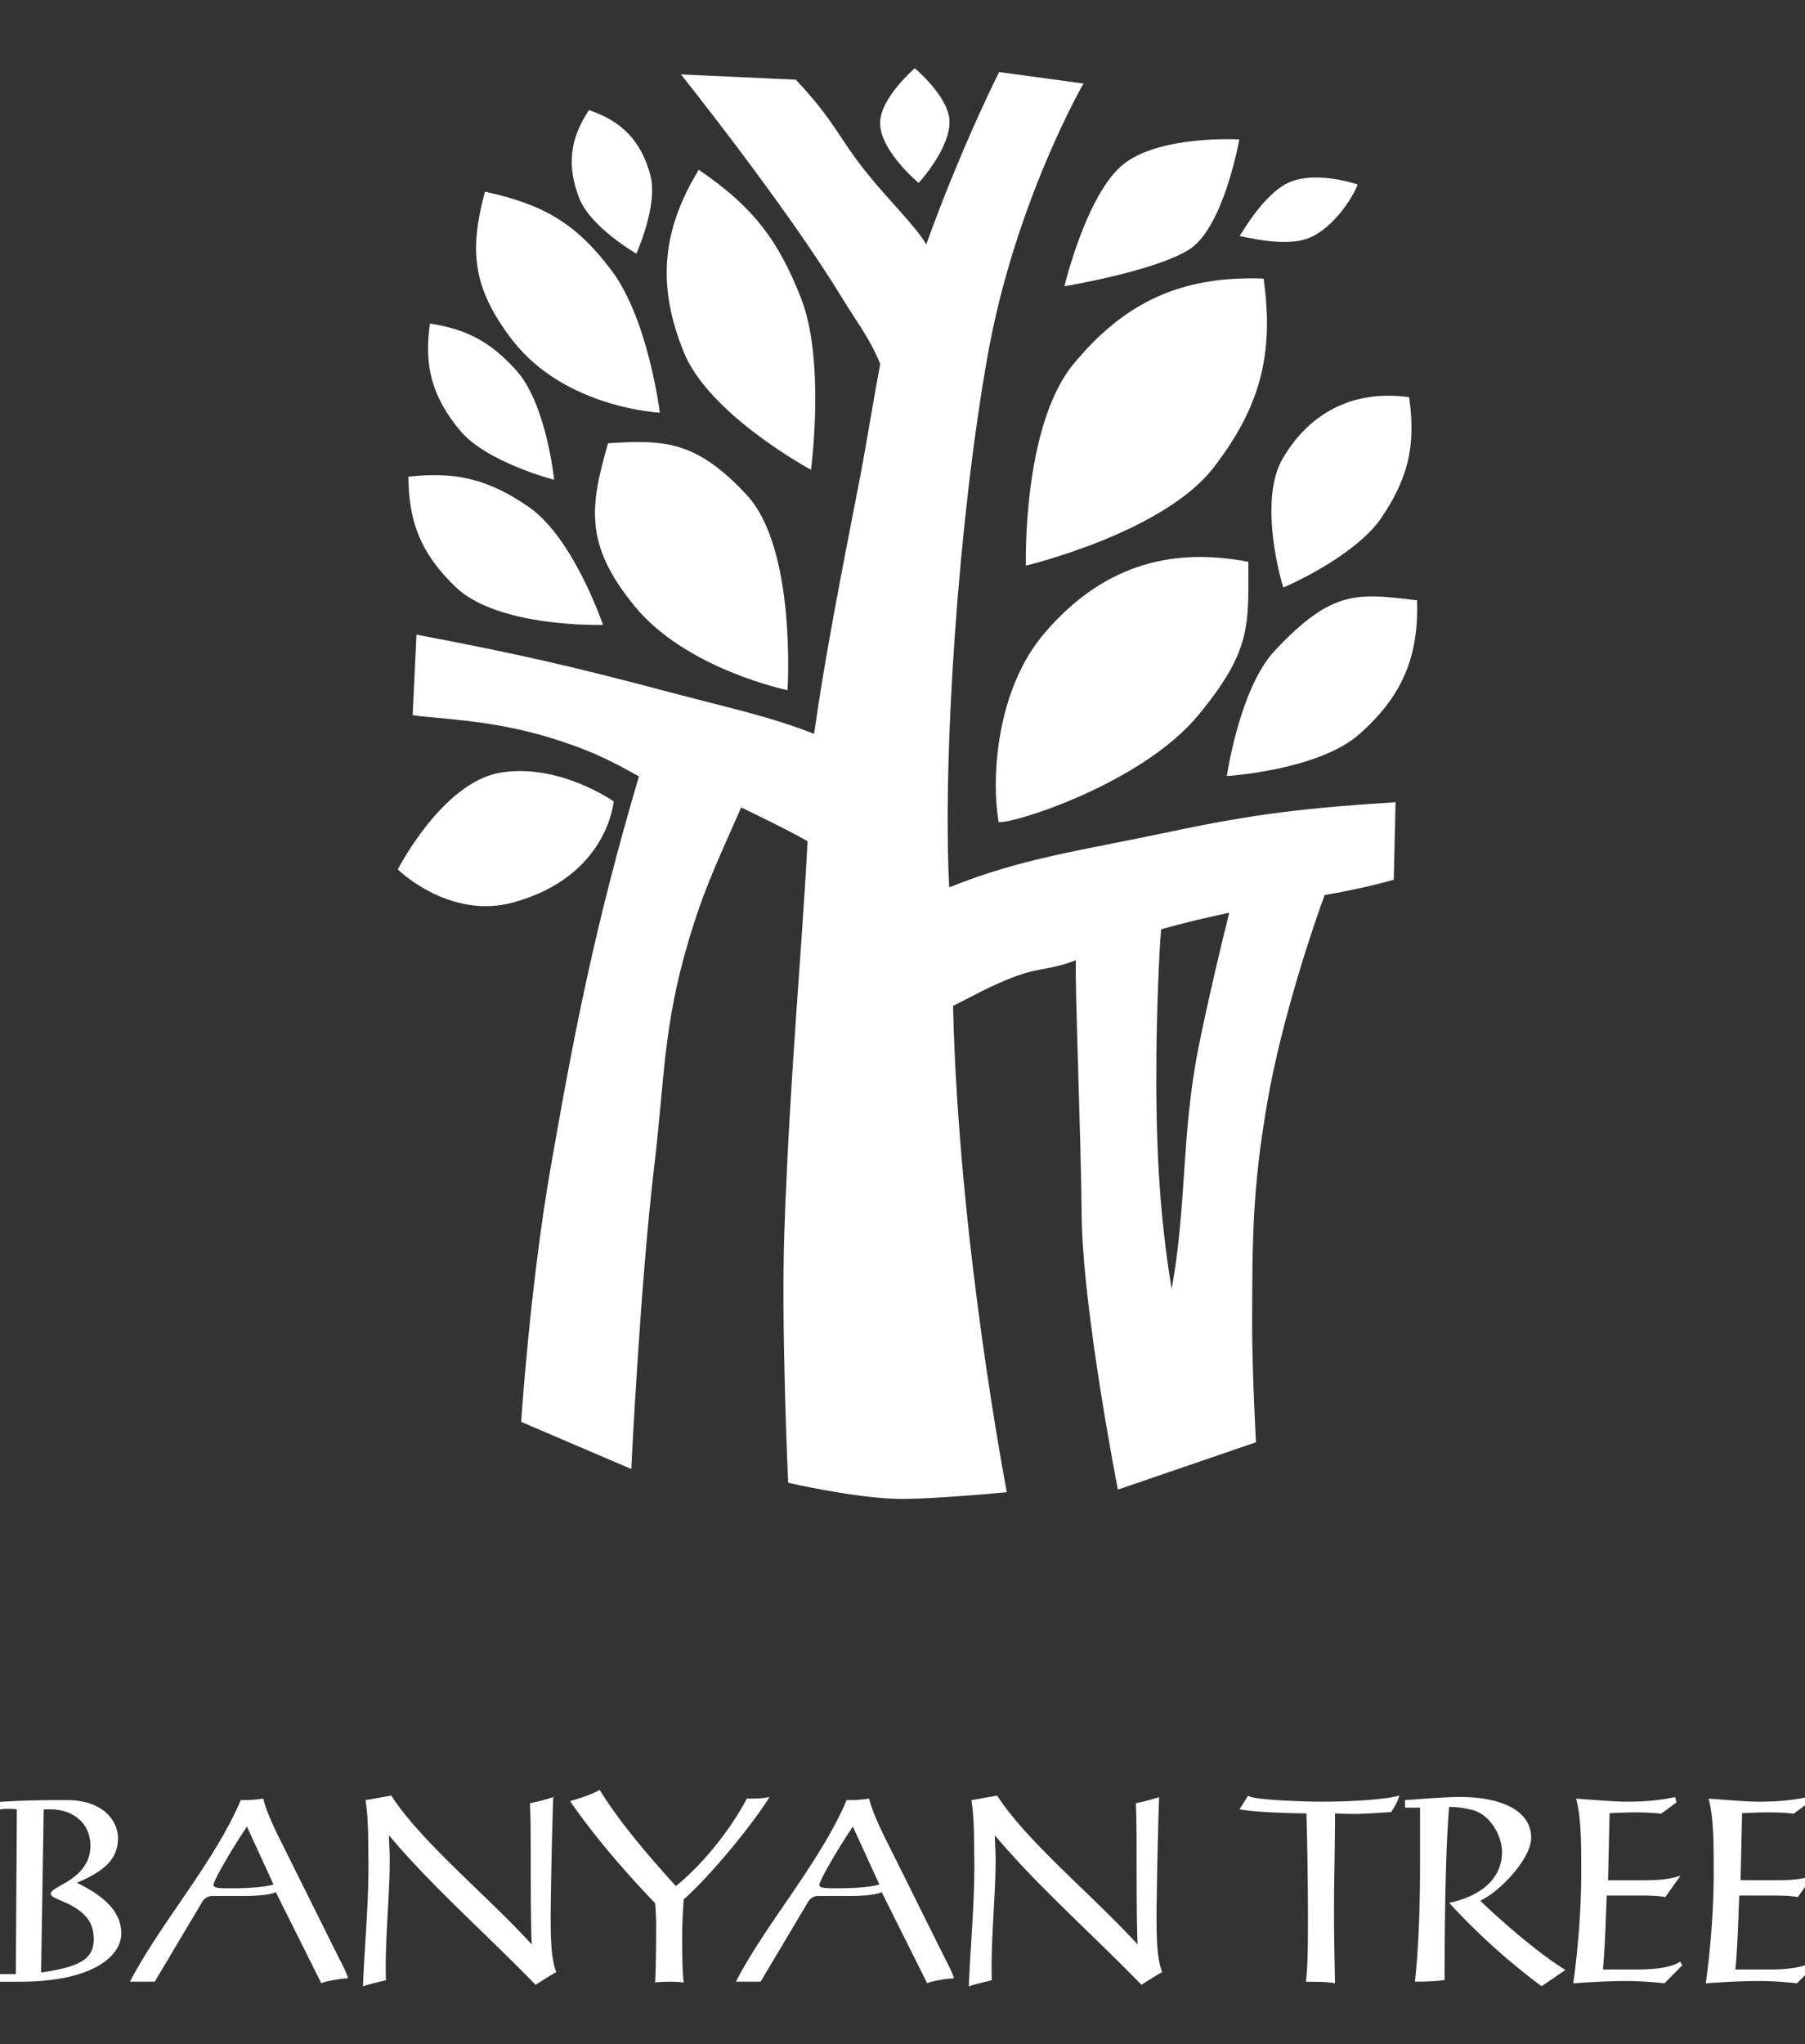 <svg width="53" height="60" fill="none" xmlns="http://www.w3.org/2000/svg"><rect width="100%" height="100%" fill="#333333" stroke="none"/><g clip-path="url(#clip0_3185_863)" fill="#fff"><path d="M11.681 25.52s1.306-2.564 3.024-2.843c1.72-.279 3.314.846 3.314.846s-.165 2.186-2.923 2.96c-1.904.533-3.415-.963-3.415-.963zm8.837-20.537c1.558 1.063 2.324 2.026 3.007 3.782.713 1.83.288 5.024.288 5.024s-2.982-1.608-3.729-3.438c-.794-1.945-.662-3.575.434-5.368zm-2.664 8.027c1.69-.11 2.602-.058 4.07 1.515 1.469 1.572 1.2 5.733 1.2 5.733s-2.953-.608-4.474-2.447c-1.52-1.84-1.317-2.976-.796-4.8zm-5.23-3.514c1.105.177 1.771.536 2.524 1.363.899.983 1.122 3.223 1.122 3.223s-1.993-.512-2.769-1.452c-.807-.98-1.059-1.878-.877-3.134zm1.616-3.87c-.447 1.667-.407 2.782.801 4.352 1.546 2.006 4.334 2.135 4.334 2.135s-.337-2.724-1.408-4.16c-1.073-1.435-2.052-1.96-3.727-2.327zm-2.248 8.366c1.415-.158 2.37.083 3.54.893 1.31.908 2.174 3.457 2.174 3.457s-3.08.095-4.334-1.118c-.986-.953-1.374-1.862-1.38-3.232zm5.302-10.759c.974.322 1.54.922 1.803 1.912.234.881-.413 2.3-.413 2.3s-1.34-.775-1.672-1.62c-.372-.947-.285-1.748.282-2.592zm9.568-1.23s.917.772 1.01 1.456c.11.815-.898 1.912-.898 1.912s-1.17-.973-1.13-1.8c.035-.729 1.018-1.568 1.018-1.568zm4.392 6.399s2.652-.438 3.666-1.08c1.013-.641 1.47-3.23 1.47-3.23s-2.344-.134-3.418.741c-1.074.874-1.718 3.57-1.718 3.57zm5.849-.225c.313 2.217-.1 3.776-1.47 5.549-1.479 1.917-5.51 2.876-5.51 2.876s-.112-4.08 1.393-5.91c1.516-1.845 3.199-2.602 5.587-2.515zm-.709-1.245c.027-.025 1.32.36 2.059.046.757-.322 1.323-1.282 1.41-1.565-.283-.09-1.218-.349-1.926-.094-.82.296-1.517 1.614-1.543 1.613zm-7.07 17.2c.468.042 4.213-1.144 5.864-3.143 1.58-1.914 1.466-2.653 1.467-4.498-2.417-.464-4.351.206-5.962 2.064-1.468 1.694-1.586 4.345-1.369 5.577zm6.698-1.355c-.002.052.36-2.552 1.406-3.675 1.704-1.827 2.462-1.685 4.18-1.482.056 1.666-.442 2.823-1.692 3.928-1.193 1.054-3.841 1.23-3.894 1.229z"/><path d="M36.095 26.79c-.695.148-1.382.31-2 .487-.063.673-.13 2.448-.14 3.713-.02 2.385.061 4.494.448 6.848.449-2.473.28-4.52.785-7.072.248-1.257.73-3.292.907-3.976zm-8.223-.745c2.172-.869 3.84-1.07 6.475-1.629 2.552-.54 3.985-.697 6.631-.87l-.053 2.275s-.91.268-2.028.448c-.324.864-1.262 3.646-1.681 6.064-.443 2.555-.447 4.04-.449 6.633 0 1.315.112 3.368.112 3.368l-4.055 1.389s-1.038-5.296-1.063-8.048c-.023-2.465-.2-6.63-.17-7.493-.673.272-1.048.22-1.692.447-.778.275-1.433.662-1.915.896.16 6.941 1.58 14.274 1.58 14.274s-2.348.226-3.28.194c-1.312-.046-3.141-.471-3.141-.471s-.21-4.563-.112-7.364c.163-4.64.506-8.082.682-11.466-.572-.333-1.95-.992-1.95-.992-.691 1.582-1.076 2.34-1.544 3.912-.747 2.508-.7 4.035-1.01 6.633-.41 3.447-.673 8.873-.673 8.873l-3.233-1.383s.263-4.024.87-7.49c.69-3.943 1.29-7.062 2.588-11.456-.96-.54-1.537-.802-2.588-1.129-1.804-.56-3.489-.564-4.056-.671l.112-2.361c2.92.553 4.558.925 7.429 1.688 1.666.443 2.963.715 4.246 1.225.334-2.347.772-4.554 1.363-7.6.15-.774.343-1.992.579-3.262-.332-.797-.67-1.193-1.124-1.94-1.637-2.693-4.728-6.555-4.728-6.555l3.374.155c1.149 1.223 1.237 1.679 2.07 2.72.67.837 1.412 1.538 1.76 2.112 1.052-2.915 2.14-5.056 2.14-5.056l2.477.336s-2.01 3.475-2.813 7.977c-.872 4.886-1.328 11.852-1.13 15.617z"/><path d="M37.685 17.242c-.023-.02-.768-2.51-.02-3.784.812-1.386 2.114-2.018 3.71-1.8.202 1.405-.02 2.372-.82 3.548-.77 1.134-2.864 2.046-2.87 2.036zM3.464 53.946c0-.479-.42-1.109-1.492-1.109-.562 0-1.23 0-1.972.053v.225c.097-.022.15-.022.232-.022.082 0 .15 0 .263.014l-.03 4.837H0v.224h.585c2.106 0 2.976-.733 2.976-1.422 0-.719-.66-1.168-1.304-1.482.93-.39 1.207-.779 1.207-1.318zm-.81.24c0 .568-.412.898-.772 1.1-.315.18-.382.217-.39.3-.008.067.12.127.367.232.78.33.893.734.893 1.108 0 .599-.45.808-1.545.973l.076-4.791h.194c.653 0 1.178.388 1.178 1.078zm7.566 3.884c-.044-.166-.15-.368-.247-.555l-1.717-3.451c-.18-.36-.443-.899-.525-1.273a3.543 3.543 0 01-.66.045c-.795 1.857-2.34 3.578-3.255 5.33h.728l1.395-2.343a.34.34 0 01.308-.172h.967c.165 0 .698-.015.884-.113l1.335 2.673c.135-.06.548-.135.788-.142zm-2.19-2.756c-.292.09-.832.112-1.243.112-.301 0-.518 0-.518-.097 0-.12.472-.951.982-1.715l.78 1.7zm2.702-2.475l.757-.135c.87 1.355 2.85 2.965 4.125 4.372-.022-.456-.03-1.22-.03-2.545 0-.48 0-1.093-.022-1.603.232-.045.457-.104.682-.18a159.71 159.71 0 00-.075 3.408c0 .733.008 1.325.165 1.729-.21.12-.412.247-.607.374-1.47-1.512-3.075-2.92-4.305-4.387 0 .224.022.457.022.704 0 1.13-.149 2.41-.112 3.548-.18.045-.458.106-.675.18.052-1.303.188-2.598.158-3.9 0-.817-.03-1.259-.083-1.565zm8.924 5.33c-.157 0-.315.007-.42.022.015-.21.03-.936.03-1.505a7.91 7.91 0 00-.03-.823c-.907-.944-1.792-1.977-2.497-2.995.3-.09.6-.18.87-.33.585.959 1.484 1.991 2.235 2.823.69-.547 1.56-1.565 2.085-2.568.21 0 .434 0 .667-.045-.563.898-1.807 2.38-2.52 3.002-.03.464-.045.674-.045 1.13 0 .36 0 .975.045 1.311a3.092 3.092 0 00-.42-.023zm8.354-.099c-.044-.166-.15-.368-.247-.555l-1.717-3.451c-.18-.36-.442-.899-.525-1.273a3.543 3.543 0 01-.66.045c-.795 1.857-2.34 3.578-3.254 5.33h.727l1.395-2.343a.34.34 0 01.307-.172h.968c.165 0 .698-.015.885-.113l1.334 2.673c.135-.06.548-.135.788-.142zm-2.19-2.756c-.292.09-.832.112-1.243.112-.3 0-.518 0-.518-.097 0-.12.472-.951.983-1.715l.779 1.7zm2.702-2.475l.757-.135c.87 1.355 2.85 2.965 4.125 4.372-.022-.456-.03-1.22-.03-2.545 0-.48 0-1.093-.022-1.603.233-.045.457-.104.682-.18a166.863 166.863 0 00-.075 3.408c0 .733.008 1.325.165 1.729-.21.12-.412.247-.607.374-1.47-1.512-3.075-2.92-4.304-4.387 0 .224.021.457.021.704 0 1.13-.149 2.41-.112 3.548-.18.045-.457.106-.675.18.052-1.303.188-2.598.158-3.9 0-.817-.03-1.259-.083-1.565zm7.873.269l.255-.404c.099.136 1.778.18 2.168.18.405 0 1.687-.023 2.272-.18a1.66 1.66 0 01-.247.487c-.316.014-.728.052-1.103.052-.195 0-.383-.007-.54-.015 0 .989-.03 1.97-.03 2.875 0 .764.015 1.288.03 2.112-.202-.045-.51-.045-.855-.045.053-.42.06-1.003.06-1.917 0-.703-.015-2.096-.045-3.025-.54-.007-1.462-.03-1.965-.12zm4.859-.048v-.224c.255-.009 1.065-.09 1.628-.09 1.102 0 2.077.351 2.077 1.197 0 .584-.847 1.528-1.493 1.85.443.426 1.597 1.474 2.498 2.03l-.698.478a19.34 19.34 0 01-2.715-2.449c.713-.141 1.56-.576 1.552-1.504 0-.42-.314-1.086-.892-1.228a2.901 2.901 0 00-.66-.083c-.097 1.087-.134 3.227-.134 5.084-.39.045-.66.045-.87.045.12-1.13.15-2.314.15-3.489V53.06h-.443zm8.144 4.623l-.524.532a10.29 10.29 0 00-1.11-.068c-.547 0-1.148.038-1.568.068.128-.937.233-2.09.233-3.228 0-.778.008-1.61-.15-2.193.608.044 1.155.09 1.478.09.577 0 .989-.046 1.431-.135l.038.157-.45.33c-.345-.038-.6-.038-.818-.038-.18 0-.486.015-.696.023l-.045 1.969h1.109c.51 0 .795-.06 1.02-.135l-.45.63c-.232-.046-.525-.046-.75-.046h-.967c-.03.674-.045 1.437-.113 2.171h1.028c.502 0 1.02-.068 1.237-.232l.067.105zm3.892 0l-.526.532c-.277-.03-.675-.068-1.11-.068-.546 0-1.147.038-1.567.068.128-.937.232-2.09.232-3.228 0-.778.008-1.61-.15-2.193.609.044 1.156.09 1.478.09.577 0 .99-.046 1.433-.135l.037.157-.45.33c-.345-.038-.6-.038-.818-.038-.18 0-.486.015-.696.023l-.045 1.969h1.109c.51 0 .795-.06 1.02-.135l-.45.63c-.233-.046-.525-.046-.75-.046h-.967c-.03.674-.046 1.437-.113 2.171h1.028c.502 0 1.02-.068 1.237-.232l.067.105z"/></g><defs><clipPath id="clip0_3185_863"><path fill="#fff" d="M0 0h53v60H0z"/></clipPath></defs></svg>